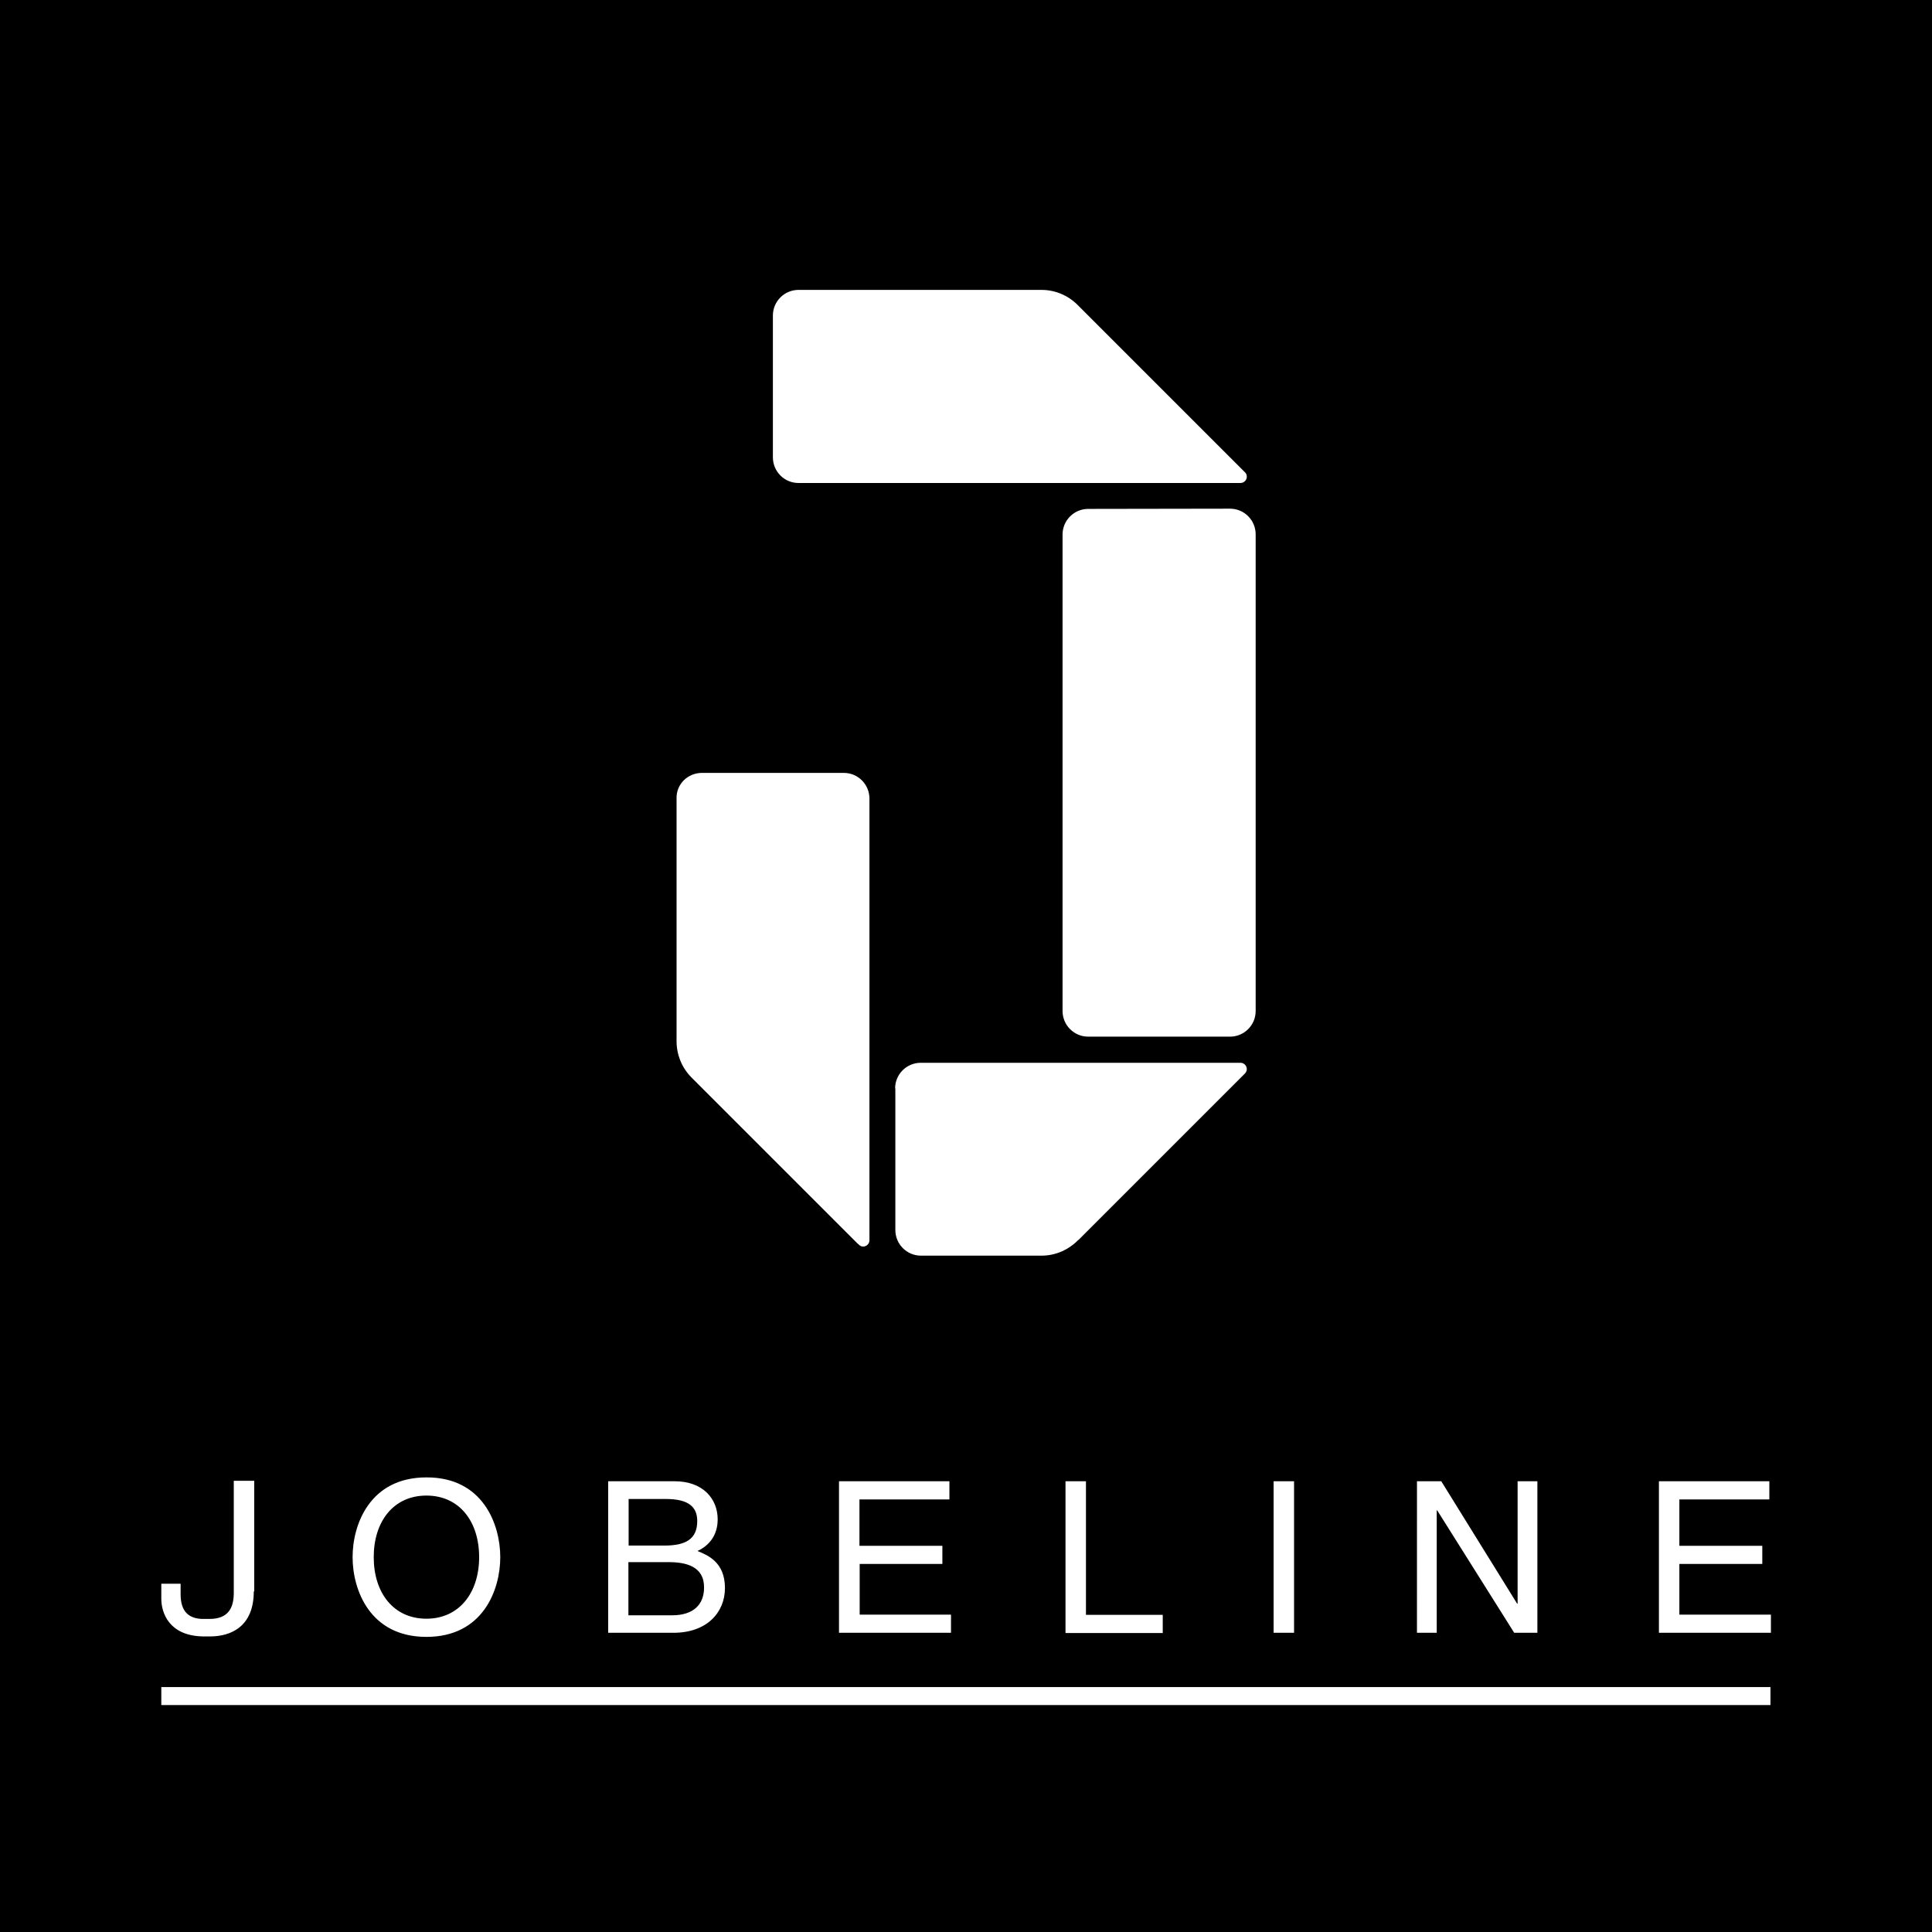 <?xml version="1.0" encoding="utf-8"?>
<!-- Generator: Adobe Illustrator 23.1.0, SVG Export Plug-In . SVG Version: 6.00 Build 0)  -->
<svg version="1.1" id="Ebene_1" xmlns="http://www.w3.org/2000/svg" xmlns:xlink="http://www.w3.org/1999/xlink" x="0px" y="0px"
	 viewBox="0 0 85.04 85.04" style="enable-background:new 0 0 85.04 85.04;" xml:space="preserve">
<style type="text/css">
	.st0{clip-path:url(#SVGID_2_);fill:#FFFFFF;}
</style>
<rect width="85.04" height="85.04"/>
<g>
	<defs>
		<rect id="SVGID_1_" width="85.04" height="85.04"/>
	</defs>
	<clipPath id="SVGID_2_">
		<use xlink:href="#SVGID_1_"  style="overflow:visible;"/>
	</clipPath>
	<path class="st0" d="M21.09,68.54c0-1.57-0.87-2.71-2.32-2.71c-1.45,0-2.32,1.14-2.32,2.71c0,1.57,0.87,2.71,2.32,2.71
		C20.21,71.25,21.09,70.11,21.09,68.54 M29.44,68.76h-1.78v2.34h1.92c0.94,0,1.41-0.47,1.41-1.22C31,68.94,30.18,68.76,29.44,68.76
		 M30.69,66.95c0-0.62-0.38-0.97-1.38-0.97h-1.64v2.05h1.63C30.16,68.02,30.69,67.76,30.69,66.95 M77.95,71.87h-4.93V65.2h4.86V66
		h-3.96v2.04h3.65v0.8h-3.65v2.23h4.03V71.87z M67.66,71.87h-1.01l-3.39-5.39h-0.02v5.39h-0.87V65.2h1.07l3.34,5.39h0.02V65.2h0.87
		V71.87z M56.96,71.87h-0.9V65.2h0.9V71.87z M54.78,20.77c0.06,0.05,0.1,0.12,0.1,0.21c0,0.16-0.13,0.28-0.28,0.28v0H35.15
		c-0.63,0-1.13-0.51-1.13-1.13v-6.24c0-0.63,0.51-1.13,1.13-1.13h10.69c0.63,0,1.2,0.26,1.61,0.68L54.78,20.77L54.78,20.77z
		 M30.9,34.02h6.24c0.63,0,1.13,0.51,1.13,1.13v19.44c0,0.16-0.13,0.28-0.28,0.28c-0.09,0-0.16-0.05-0.21-0.11l-0.01,0l-7.33-7.33
		l0,0l0,0v0c-0.41-0.41-0.66-0.98-0.66-1.6V35.15C29.76,34.52,30.27,34.02,30.9,34.02 M29.7,65.2c1.24,0,1.89,0.77,1.89,1.68
		c0,0.44-0.16,1.05-0.89,1.39c0.44,0.18,1.21,0.48,1.21,1.63c0,1.07-0.79,1.97-2.27,1.97h-2.87V65.2H29.7z M22.02,68.54
		c0,1.44-0.76,3.51-3.25,3.51c-2.49,0-3.25-2.07-3.25-3.51c0-1.44,0.76-3.51,3.25-3.51C21.25,65.02,22.02,67.09,22.02,68.54
		 M11.17,70.05c0,1.56-1.02,1.98-1.92,1.98c-0.02,0-0.3,0-0.32,0c-1.5-0.03-1.83-1.05-1.83-1.66v-0.66h0.85v0.46
		c0,0.77,0.36,1.07,0.95,1.09c0.02,0,0.3,0,0.32,0c0.84,0,1.07-0.5,1.07-1.15v-4.93h0.9V70.05z M47.8,65.2v5.88h3.38v0.8H46.9V65.2
		H47.8z M39.4,47.91c0-0.63,0.51-1.13,1.13-1.13H54.6c0.16,0,0.28,0.13,0.28,0.28c0,0.08-0.04,0.15-0.09,0.2l-7.32,7.32l-0.01,0
		c-0.41,0.42-0.98,0.69-1.62,0.69h-5.3c-0.63,0-1.13-0.51-1.13-1.13V47.91z M37.84,68.84v2.23h4.02v0.8h-4.93V65.2h4.86V66h-3.96
		v2.04h3.65v0.8H37.84z M7.1,74.26l70.83,0v0.79H7.1V74.26z M54.14,22.39c0.63,0,1.13,0.51,1.13,1.13V44.5
		c0,0.63-0.51,1.13-1.13,1.13h-6.24c-0.63,0-1.13-0.51-1.13-1.13V23.53c0-0.63,0.51-1.13,1.13-1.13"/>
</g>
</svg>
